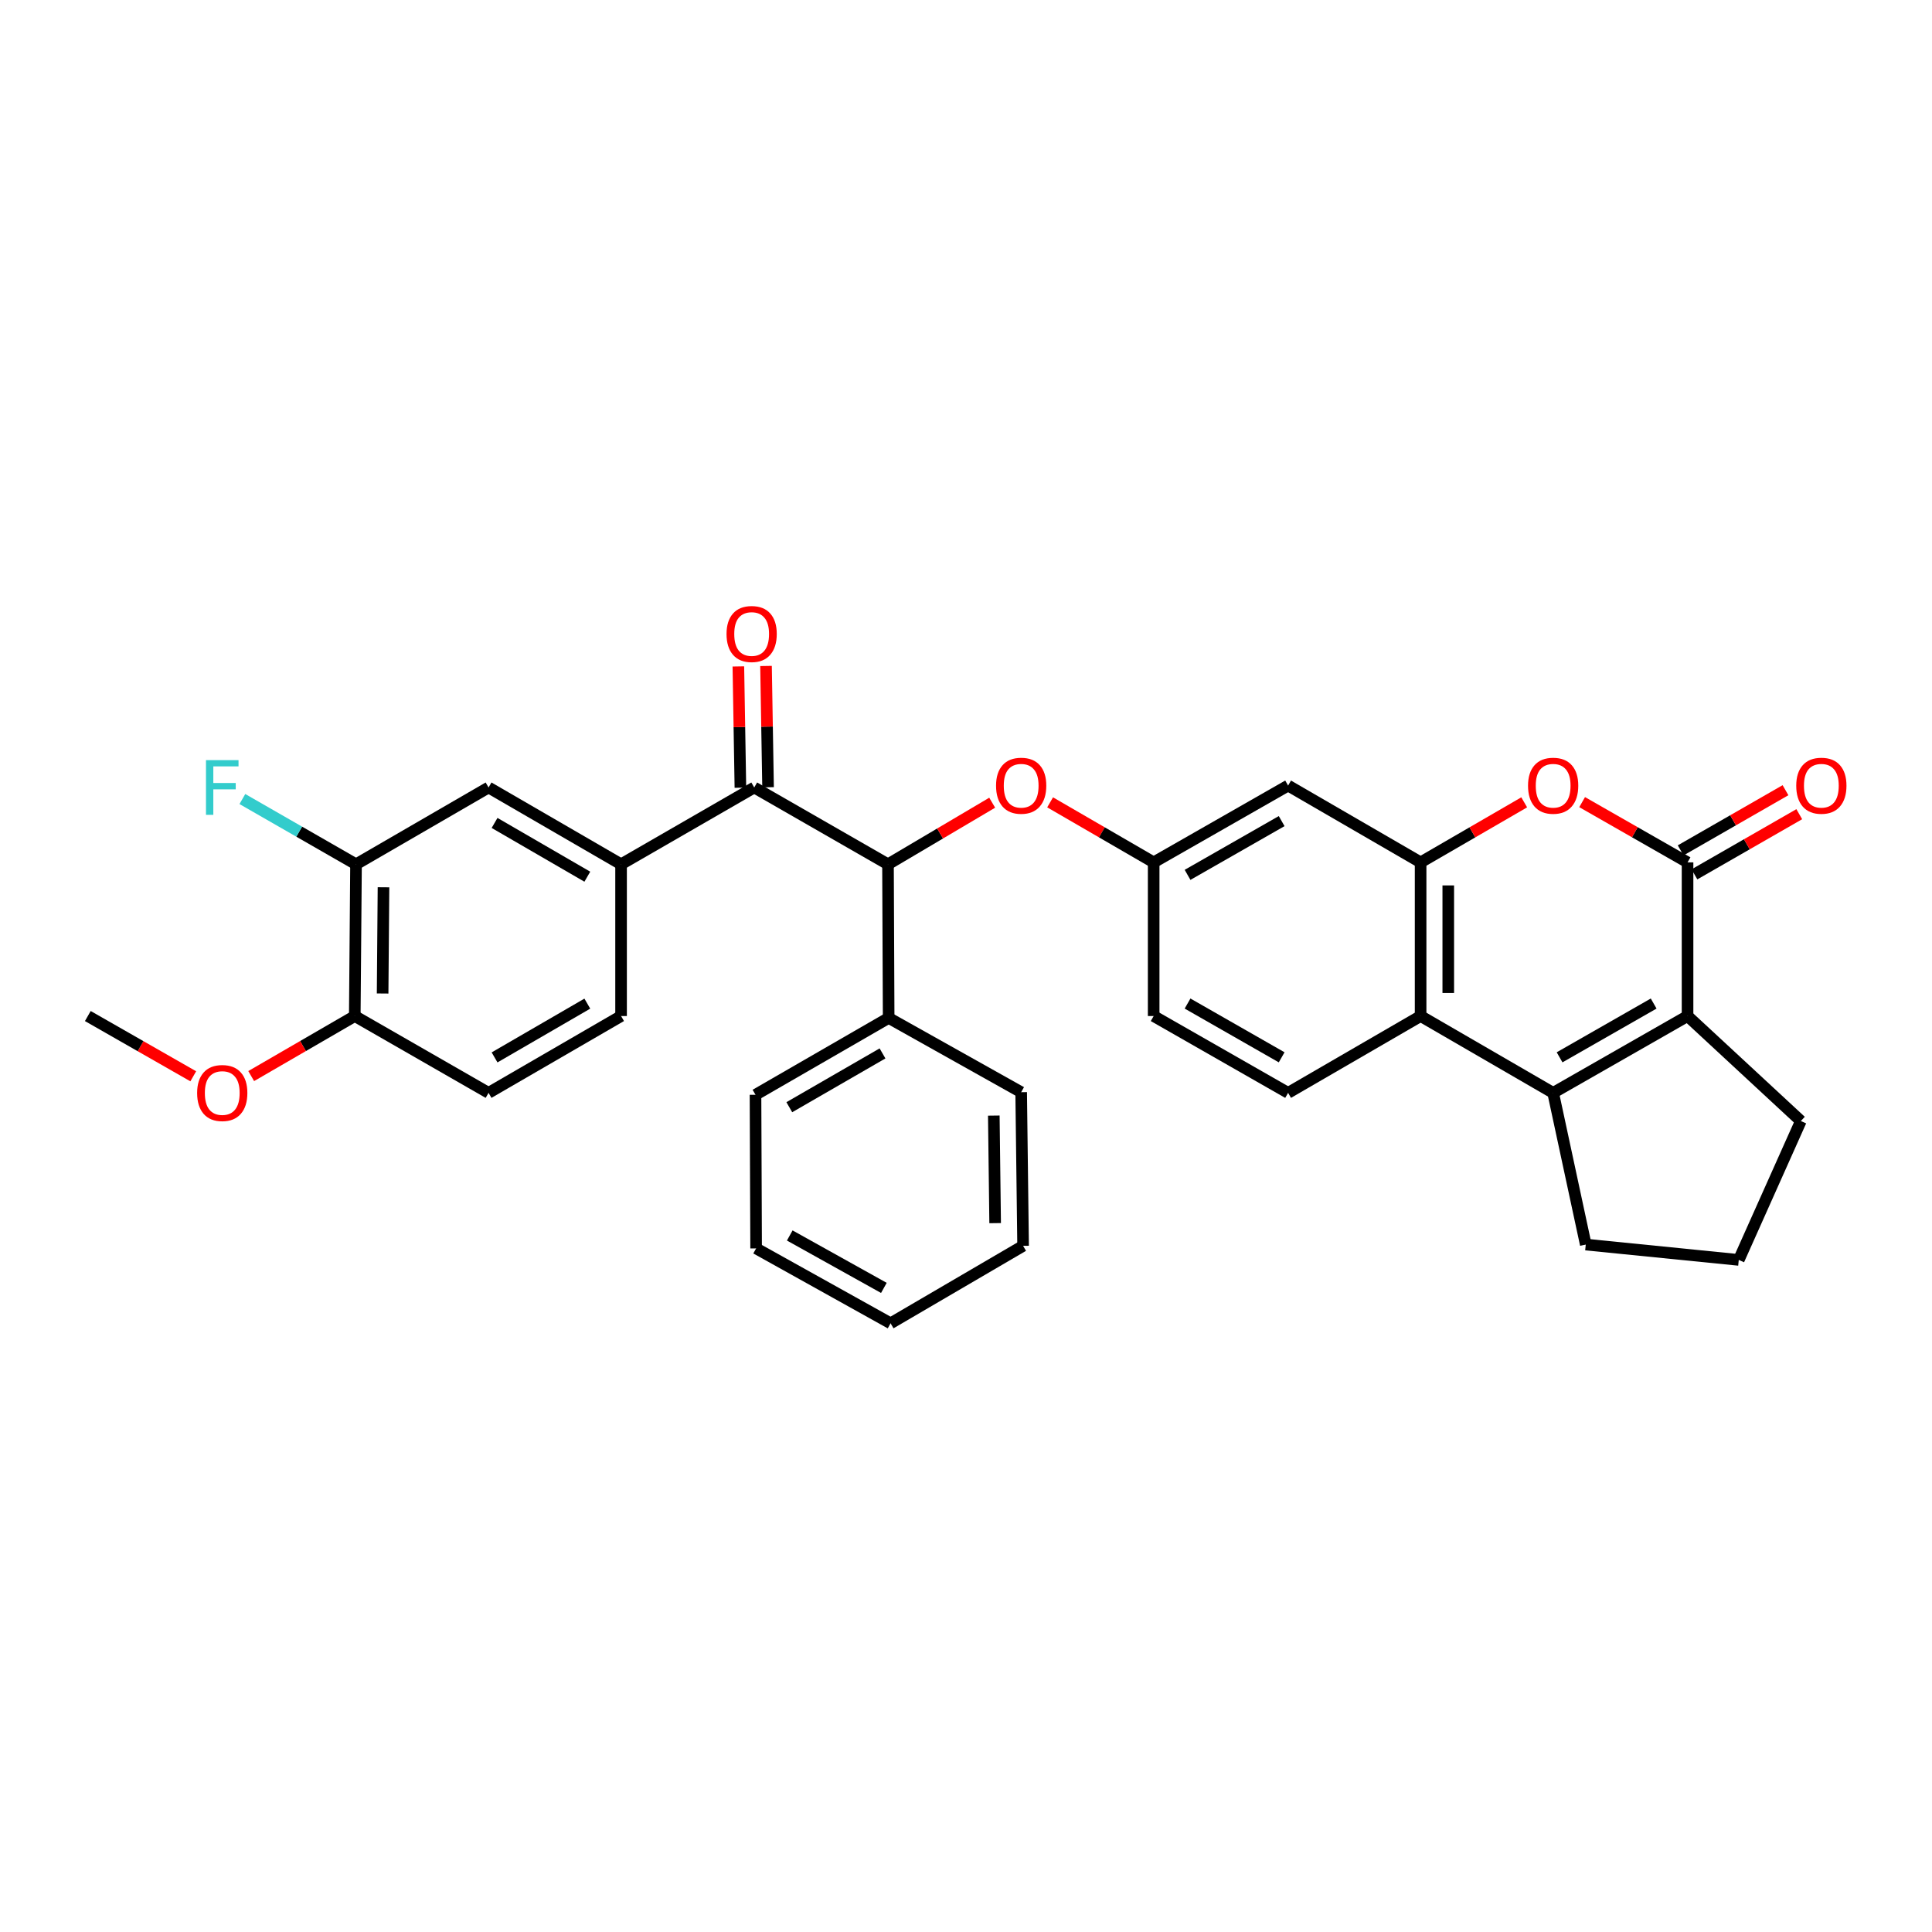 <?xml version='1.0' encoding='iso-8859-1'?>
<svg version='1.1' baseProfile='full'
              xmlns='http://www.w3.org/2000/svg'
                      xmlns:rdkit='http://www.rdkit.org/xml'
                      xmlns:xlink='http://www.w3.org/1999/xlink'
                  xml:space='preserve'
width='1000px' height='1000px' viewBox='0 0 1000 1000'>
<!-- END OF HEADER -->
<rect style='opacity:1.0;fill:#FFFFFF;stroke:none' width='1000' height='1000' x='0' y='0'> </rect>
<path class='bond-1' d='M 873.474,446.36 L 873.474,525.9' style='fill:none;fill-rule:evenodd;stroke:#000000;stroke-width:6px;stroke-linecap:butt;stroke-linejoin:miter;stroke-opacity:1' />
<path class='bond-3' d='M 873.474,446.36 L 846.192,430.77' style='fill:none;fill-rule:evenodd;stroke:#000000;stroke-width:6px;stroke-linecap:butt;stroke-linejoin:miter;stroke-opacity:1' />
<path class='bond-3' d='M 846.192,430.77 L 818.911,415.179' style='fill:none;fill-rule:evenodd;stroke:#FF0000;stroke-width:6px;stroke-linecap:butt;stroke-linejoin:miter;stroke-opacity:1' />
<path class='bond-14' d='M 877.038,452.568 L 904.167,436.995' style='fill:none;fill-rule:evenodd;stroke:#000000;stroke-width:6px;stroke-linecap:butt;stroke-linejoin:miter;stroke-opacity:1' />
<path class='bond-14' d='M 904.167,436.995 L 931.297,421.422' style='fill:none;fill-rule:evenodd;stroke:#FF0000;stroke-width:6px;stroke-linecap:butt;stroke-linejoin:miter;stroke-opacity:1' />
<path class='bond-14' d='M 869.91,440.151 L 897.04,424.578' style='fill:none;fill-rule:evenodd;stroke:#000000;stroke-width:6px;stroke-linecap:butt;stroke-linejoin:miter;stroke-opacity:1' />
<path class='bond-14' d='M 897.04,424.578 L 924.169,409.006' style='fill:none;fill-rule:evenodd;stroke:#FF0000;stroke-width:6px;stroke-linecap:butt;stroke-linejoin:miter;stroke-opacity:1' />
<path class='bond-0' d='M 803.908,565.662 L 873.474,525.9' style='fill:none;fill-rule:evenodd;stroke:#000000;stroke-width:6px;stroke-linecap:butt;stroke-linejoin:miter;stroke-opacity:1' />
<path class='bond-0' d='M 807.238,547.268 L 855.934,519.434' style='fill:none;fill-rule:evenodd;stroke:#000000;stroke-width:6px;stroke-linecap:butt;stroke-linejoin:miter;stroke-opacity:1' />
<path class='bond-22' d='M 803.908,565.662 L 820.786,644.184' style='fill:none;fill-rule:evenodd;stroke:#000000;stroke-width:6px;stroke-linecap:butt;stroke-linejoin:miter;stroke-opacity:1' />
<path class='bond-32' d='M 803.908,565.662 L 735.305,525.9' style='fill:none;fill-rule:evenodd;stroke:#000000;stroke-width:6px;stroke-linecap:butt;stroke-linejoin:miter;stroke-opacity:1' />
<path class='bond-23' d='M 873.474,525.9 L 932.119,580.242' style='fill:none;fill-rule:evenodd;stroke:#000000;stroke-width:6px;stroke-linecap:butt;stroke-linejoin:miter;stroke-opacity:1' />
<path class='bond-2' d='M 735.305,446.36 L 762.115,430.824' style='fill:none;fill-rule:evenodd;stroke:#000000;stroke-width:6px;stroke-linecap:butt;stroke-linejoin:miter;stroke-opacity:1' />
<path class='bond-2' d='M 762.115,430.824 L 788.926,415.288' style='fill:none;fill-rule:evenodd;stroke:#FF0000;stroke-width:6px;stroke-linecap:butt;stroke-linejoin:miter;stroke-opacity:1' />
<path class='bond-4' d='M 735.305,446.36 L 735.305,525.9' style='fill:none;fill-rule:evenodd;stroke:#000000;stroke-width:6px;stroke-linecap:butt;stroke-linejoin:miter;stroke-opacity:1' />
<path class='bond-4' d='M 749.622,458.291 L 749.622,513.969' style='fill:none;fill-rule:evenodd;stroke:#000000;stroke-width:6px;stroke-linecap:butt;stroke-linejoin:miter;stroke-opacity:1' />
<path class='bond-8' d='M 735.305,446.36 L 666.718,406.606' style='fill:none;fill-rule:evenodd;stroke:#000000;stroke-width:6px;stroke-linecap:butt;stroke-linejoin:miter;stroke-opacity:1' />
<path class='bond-12' d='M 735.305,525.9 L 666.718,565.662' style='fill:none;fill-rule:evenodd;stroke:#000000;stroke-width:6px;stroke-linecap:butt;stroke-linejoin:miter;stroke-opacity:1' />
<path class='bond-5' d='M 390.388,407.6 L 459.627,447.354' style='fill:none;fill-rule:evenodd;stroke:#000000;stroke-width:6px;stroke-linecap:butt;stroke-linejoin:miter;stroke-opacity:1' />
<path class='bond-7' d='M 390.388,407.6 L 321.466,447.354' style='fill:none;fill-rule:evenodd;stroke:#000000;stroke-width:6px;stroke-linecap:butt;stroke-linejoin:miter;stroke-opacity:1' />
<path class='bond-16' d='M 397.545,407.48 L 397.018,376.092' style='fill:none;fill-rule:evenodd;stroke:#000000;stroke-width:6px;stroke-linecap:butt;stroke-linejoin:miter;stroke-opacity:1' />
<path class='bond-16' d='M 397.018,376.092 L 396.49,344.704' style='fill:none;fill-rule:evenodd;stroke:#FF0000;stroke-width:6px;stroke-linecap:butt;stroke-linejoin:miter;stroke-opacity:1' />
<path class='bond-16' d='M 383.23,407.72 L 382.703,376.332' style='fill:none;fill-rule:evenodd;stroke:#000000;stroke-width:6px;stroke-linecap:butt;stroke-linejoin:miter;stroke-opacity:1' />
<path class='bond-16' d='M 382.703,376.332 L 382.175,344.945' style='fill:none;fill-rule:evenodd;stroke:#FF0000;stroke-width:6px;stroke-linecap:butt;stroke-linejoin:miter;stroke-opacity:1' />
<path class='bond-6' d='M 459.627,447.354 L 486.591,431.414' style='fill:none;fill-rule:evenodd;stroke:#000000;stroke-width:6px;stroke-linecap:butt;stroke-linejoin:miter;stroke-opacity:1' />
<path class='bond-6' d='M 486.591,431.414 L 513.555,415.474' style='fill:none;fill-rule:evenodd;stroke:#FF0000;stroke-width:6px;stroke-linecap:butt;stroke-linejoin:miter;stroke-opacity:1' />
<path class='bond-18' d='M 459.627,447.354 L 459.969,526.878' style='fill:none;fill-rule:evenodd;stroke:#000000;stroke-width:6px;stroke-linecap:butt;stroke-linejoin:miter;stroke-opacity:1' />
<path class='bond-9' d='M 321.466,447.354 L 252.879,407.6' style='fill:none;fill-rule:evenodd;stroke:#000000;stroke-width:6px;stroke-linecap:butt;stroke-linejoin:miter;stroke-opacity:1' />
<path class='bond-9' d='M 303.999,453.778 L 255.987,425.95' style='fill:none;fill-rule:evenodd;stroke:#000000;stroke-width:6px;stroke-linecap:butt;stroke-linejoin:miter;stroke-opacity:1' />
<path class='bond-17' d='M 321.466,447.354 L 321.466,525.9' style='fill:none;fill-rule:evenodd;stroke:#000000;stroke-width:6px;stroke-linecap:butt;stroke-linejoin:miter;stroke-opacity:1' />
<path class='bond-13' d='M 666.718,406.606 L 597.136,446.36' style='fill:none;fill-rule:evenodd;stroke:#000000;stroke-width:6px;stroke-linecap:butt;stroke-linejoin:miter;stroke-opacity:1' />
<path class='bond-13' d='M 663.383,425 L 614.676,452.828' style='fill:none;fill-rule:evenodd;stroke:#000000;stroke-width:6px;stroke-linecap:butt;stroke-linejoin:miter;stroke-opacity:1' />
<path class='bond-11' d='M 252.879,407.6 L 184.276,447.354' style='fill:none;fill-rule:evenodd;stroke:#000000;stroke-width:6px;stroke-linecap:butt;stroke-linejoin:miter;stroke-opacity:1' />
<path class='bond-10' d='M 543.538,415.29 L 570.337,430.825' style='fill:none;fill-rule:evenodd;stroke:#FF0000;stroke-width:6px;stroke-linecap:butt;stroke-linejoin:miter;stroke-opacity:1' />
<path class='bond-10' d='M 570.337,430.825 L 597.136,446.36' style='fill:none;fill-rule:evenodd;stroke:#000000;stroke-width:6px;stroke-linecap:butt;stroke-linejoin:miter;stroke-opacity:1' />
<path class='bond-21' d='M 184.276,447.354 L 154.864,430.467' style='fill:none;fill-rule:evenodd;stroke:#000000;stroke-width:6px;stroke-linecap:butt;stroke-linejoin:miter;stroke-opacity:1' />
<path class='bond-21' d='M 154.864,430.467 L 125.452,413.58' style='fill:none;fill-rule:evenodd;stroke:#33CCCC;stroke-width:6px;stroke-linecap:butt;stroke-linejoin:miter;stroke-opacity:1' />
<path class='bond-36' d='M 184.276,447.354 L 183.631,525.9' style='fill:none;fill-rule:evenodd;stroke:#000000;stroke-width:6px;stroke-linecap:butt;stroke-linejoin:miter;stroke-opacity:1' />
<path class='bond-36' d='M 198.496,459.253 L 198.045,514.235' style='fill:none;fill-rule:evenodd;stroke:#000000;stroke-width:6px;stroke-linecap:butt;stroke-linejoin:miter;stroke-opacity:1' />
<path class='bond-34' d='M 666.718,565.662 L 597.136,525.9' style='fill:none;fill-rule:evenodd;stroke:#000000;stroke-width:6px;stroke-linecap:butt;stroke-linejoin:miter;stroke-opacity:1' />
<path class='bond-34' d='M 663.384,547.267 L 614.677,519.433' style='fill:none;fill-rule:evenodd;stroke:#000000;stroke-width:6px;stroke-linecap:butt;stroke-linejoin:miter;stroke-opacity:1' />
<path class='bond-20' d='M 597.136,446.36 L 597.136,525.9' style='fill:none;fill-rule:evenodd;stroke:#000000;stroke-width:6px;stroke-linecap:butt;stroke-linejoin:miter;stroke-opacity:1' />
<path class='bond-15' d='M 183.631,525.9 L 252.879,565.662' style='fill:none;fill-rule:evenodd;stroke:#000000;stroke-width:6px;stroke-linecap:butt;stroke-linejoin:miter;stroke-opacity:1' />
<path class='bond-24' d='M 183.631,525.9 L 156.825,541.439' style='fill:none;fill-rule:evenodd;stroke:#000000;stroke-width:6px;stroke-linecap:butt;stroke-linejoin:miter;stroke-opacity:1' />
<path class='bond-24' d='M 156.825,541.439 L 130.018,556.977' style='fill:none;fill-rule:evenodd;stroke:#FF0000;stroke-width:6px;stroke-linecap:butt;stroke-linejoin:miter;stroke-opacity:1' />
<path class='bond-19' d='M 321.466,525.9 L 252.879,565.662' style='fill:none;fill-rule:evenodd;stroke:#000000;stroke-width:6px;stroke-linecap:butt;stroke-linejoin:miter;stroke-opacity:1' />
<path class='bond-19' d='M 303.997,519.478 L 255.986,547.311' style='fill:none;fill-rule:evenodd;stroke:#000000;stroke-width:6px;stroke-linecap:butt;stroke-linejoin:miter;stroke-opacity:1' />
<path class='bond-26' d='M 459.969,526.878 L 391.048,566.656' style='fill:none;fill-rule:evenodd;stroke:#000000;stroke-width:6px;stroke-linecap:butt;stroke-linejoin:miter;stroke-opacity:1' />
<path class='bond-26' d='M 456.788,545.245 L 408.543,573.09' style='fill:none;fill-rule:evenodd;stroke:#000000;stroke-width:6px;stroke-linecap:butt;stroke-linejoin:miter;stroke-opacity:1' />
<path class='bond-27' d='M 459.969,526.878 L 528.557,565.32' style='fill:none;fill-rule:evenodd;stroke:#000000;stroke-width:6px;stroke-linecap:butt;stroke-linejoin:miter;stroke-opacity:1' />
<path class='bond-33' d='M 820.786,644.184 L 899.984,652.13' style='fill:none;fill-rule:evenodd;stroke:#000000;stroke-width:6px;stroke-linecap:butt;stroke-linejoin:miter;stroke-opacity:1' />
<path class='bond-25' d='M 932.119,580.242 L 899.984,652.13' style='fill:none;fill-rule:evenodd;stroke:#000000;stroke-width:6px;stroke-linecap:butt;stroke-linejoin:miter;stroke-opacity:1' />
<path class='bond-28' d='M 100.033,557.088 L 72.744,541.494' style='fill:none;fill-rule:evenodd;stroke:#FF0000;stroke-width:6px;stroke-linecap:butt;stroke-linejoin:miter;stroke-opacity:1' />
<path class='bond-28' d='M 72.744,541.494 L 45.455,525.9' style='fill:none;fill-rule:evenodd;stroke:#000000;stroke-width:6px;stroke-linecap:butt;stroke-linejoin:miter;stroke-opacity:1' />
<path class='bond-29' d='M 391.048,566.656 L 391.366,646.172' style='fill:none;fill-rule:evenodd;stroke:#000000;stroke-width:6px;stroke-linecap:butt;stroke-linejoin:miter;stroke-opacity:1' />
<path class='bond-30' d='M 528.557,565.32 L 529.551,644.844' style='fill:none;fill-rule:evenodd;stroke:#000000;stroke-width:6px;stroke-linecap:butt;stroke-linejoin:miter;stroke-opacity:1' />
<path class='bond-30' d='M 514.39,577.427 L 515.086,633.094' style='fill:none;fill-rule:evenodd;stroke:#000000;stroke-width:6px;stroke-linecap:butt;stroke-linejoin:miter;stroke-opacity:1' />
<path class='bond-35' d='M 391.366,646.172 L 460.963,684.94' style='fill:none;fill-rule:evenodd;stroke:#000000;stroke-width:6px;stroke-linecap:butt;stroke-linejoin:miter;stroke-opacity:1' />
<path class='bond-35' d='M 408.773,639.48 L 457.491,666.617' style='fill:none;fill-rule:evenodd;stroke:#000000;stroke-width:6px;stroke-linecap:butt;stroke-linejoin:miter;stroke-opacity:1' />
<path class='bond-31' d='M 529.551,644.844 L 460.963,684.94' style='fill:none;fill-rule:evenodd;stroke:#000000;stroke-width:6px;stroke-linecap:butt;stroke-linejoin:miter;stroke-opacity:1' />
<path  class='atom-4' d='M 790.908 406.686
Q 790.908 399.886, 794.268 396.086
Q 797.628 392.286, 803.908 392.286
Q 810.188 392.286, 813.548 396.086
Q 816.908 399.886, 816.908 406.686
Q 816.908 413.566, 813.508 417.486
Q 810.108 421.366, 803.908 421.366
Q 797.668 421.366, 794.268 417.486
Q 790.908 413.606, 790.908 406.686
M 803.908 418.166
Q 808.228 418.166, 810.548 415.286
Q 812.908 412.366, 812.908 406.686
Q 812.908 401.126, 810.548 398.326
Q 808.228 395.486, 803.908 395.486
Q 799.588 395.486, 797.228 398.286
Q 794.908 401.086, 794.908 406.686
Q 794.908 412.406, 797.228 415.286
Q 799.588 418.166, 803.908 418.166
' fill='#FF0000'/>
<path  class='atom-11' d='M 515.557 406.686
Q 515.557 399.886, 518.917 396.086
Q 522.277 392.286, 528.557 392.286
Q 534.837 392.286, 538.197 396.086
Q 541.557 399.886, 541.557 406.686
Q 541.557 413.566, 538.157 417.486
Q 534.757 421.366, 528.557 421.366
Q 522.317 421.366, 518.917 417.486
Q 515.557 413.606, 515.557 406.686
M 528.557 418.166
Q 532.877 418.166, 535.197 415.286
Q 537.557 412.366, 537.557 406.686
Q 537.557 401.126, 535.197 398.326
Q 532.877 395.486, 528.557 395.486
Q 524.237 395.486, 521.877 398.286
Q 519.557 401.086, 519.557 406.686
Q 519.557 412.406, 521.877 415.286
Q 524.237 418.166, 528.557 418.166
' fill='#FF0000'/>
<path  class='atom-15' d='M 929.729 406.686
Q 929.729 399.886, 933.089 396.086
Q 936.449 392.286, 942.729 392.286
Q 949.009 392.286, 952.369 396.086
Q 955.729 399.886, 955.729 406.686
Q 955.729 413.566, 952.329 417.486
Q 948.929 421.366, 942.729 421.366
Q 936.489 421.366, 933.089 417.486
Q 929.729 413.606, 929.729 406.686
M 942.729 418.166
Q 947.049 418.166, 949.369 415.286
Q 951.729 412.366, 951.729 406.686
Q 951.729 401.126, 949.369 398.326
Q 947.049 395.486, 942.729 395.486
Q 938.409 395.486, 936.049 398.286
Q 933.729 401.086, 933.729 406.686
Q 933.729 412.406, 936.049 415.286
Q 938.409 418.166, 942.729 418.166
' fill='#FF0000'/>
<path  class='atom-17' d='M 376.051 328.156
Q 376.051 321.356, 379.411 317.556
Q 382.771 313.756, 389.051 313.756
Q 395.331 313.756, 398.691 317.556
Q 402.051 321.356, 402.051 328.156
Q 402.051 335.036, 398.651 338.956
Q 395.251 342.836, 389.051 342.836
Q 382.811 342.836, 379.411 338.956
Q 376.051 335.076, 376.051 328.156
M 389.051 339.636
Q 393.371 339.636, 395.691 336.756
Q 398.051 333.836, 398.051 328.156
Q 398.051 322.596, 395.691 319.796
Q 393.371 316.956, 389.051 316.956
Q 384.731 316.956, 382.371 319.756
Q 380.051 322.556, 380.051 328.156
Q 380.051 333.876, 382.371 336.756
Q 384.731 339.636, 389.051 339.636
' fill='#FF0000'/>
<path  class='atom-22' d='M 106.616 393.44
L 123.456 393.44
L 123.456 396.68
L 110.416 396.68
L 110.416 405.28
L 122.016 405.28
L 122.016 408.56
L 110.416 408.56
L 110.416 421.76
L 106.616 421.76
L 106.616 393.44
' fill='#33CCCC'/>
<path  class='atom-25' d='M 102.036 565.742
Q 102.036 558.942, 105.396 555.142
Q 108.756 551.342, 115.036 551.342
Q 121.316 551.342, 124.676 555.142
Q 128.036 558.942, 128.036 565.742
Q 128.036 572.622, 124.636 576.542
Q 121.236 580.422, 115.036 580.422
Q 108.796 580.422, 105.396 576.542
Q 102.036 572.662, 102.036 565.742
M 115.036 577.222
Q 119.356 577.222, 121.676 574.342
Q 124.036 571.422, 124.036 565.742
Q 124.036 560.182, 121.676 557.382
Q 119.356 554.542, 115.036 554.542
Q 110.716 554.542, 108.356 557.342
Q 106.036 560.142, 106.036 565.742
Q 106.036 571.462, 108.356 574.342
Q 110.716 577.222, 115.036 577.222
' fill='#FF0000'/>
</svg>
